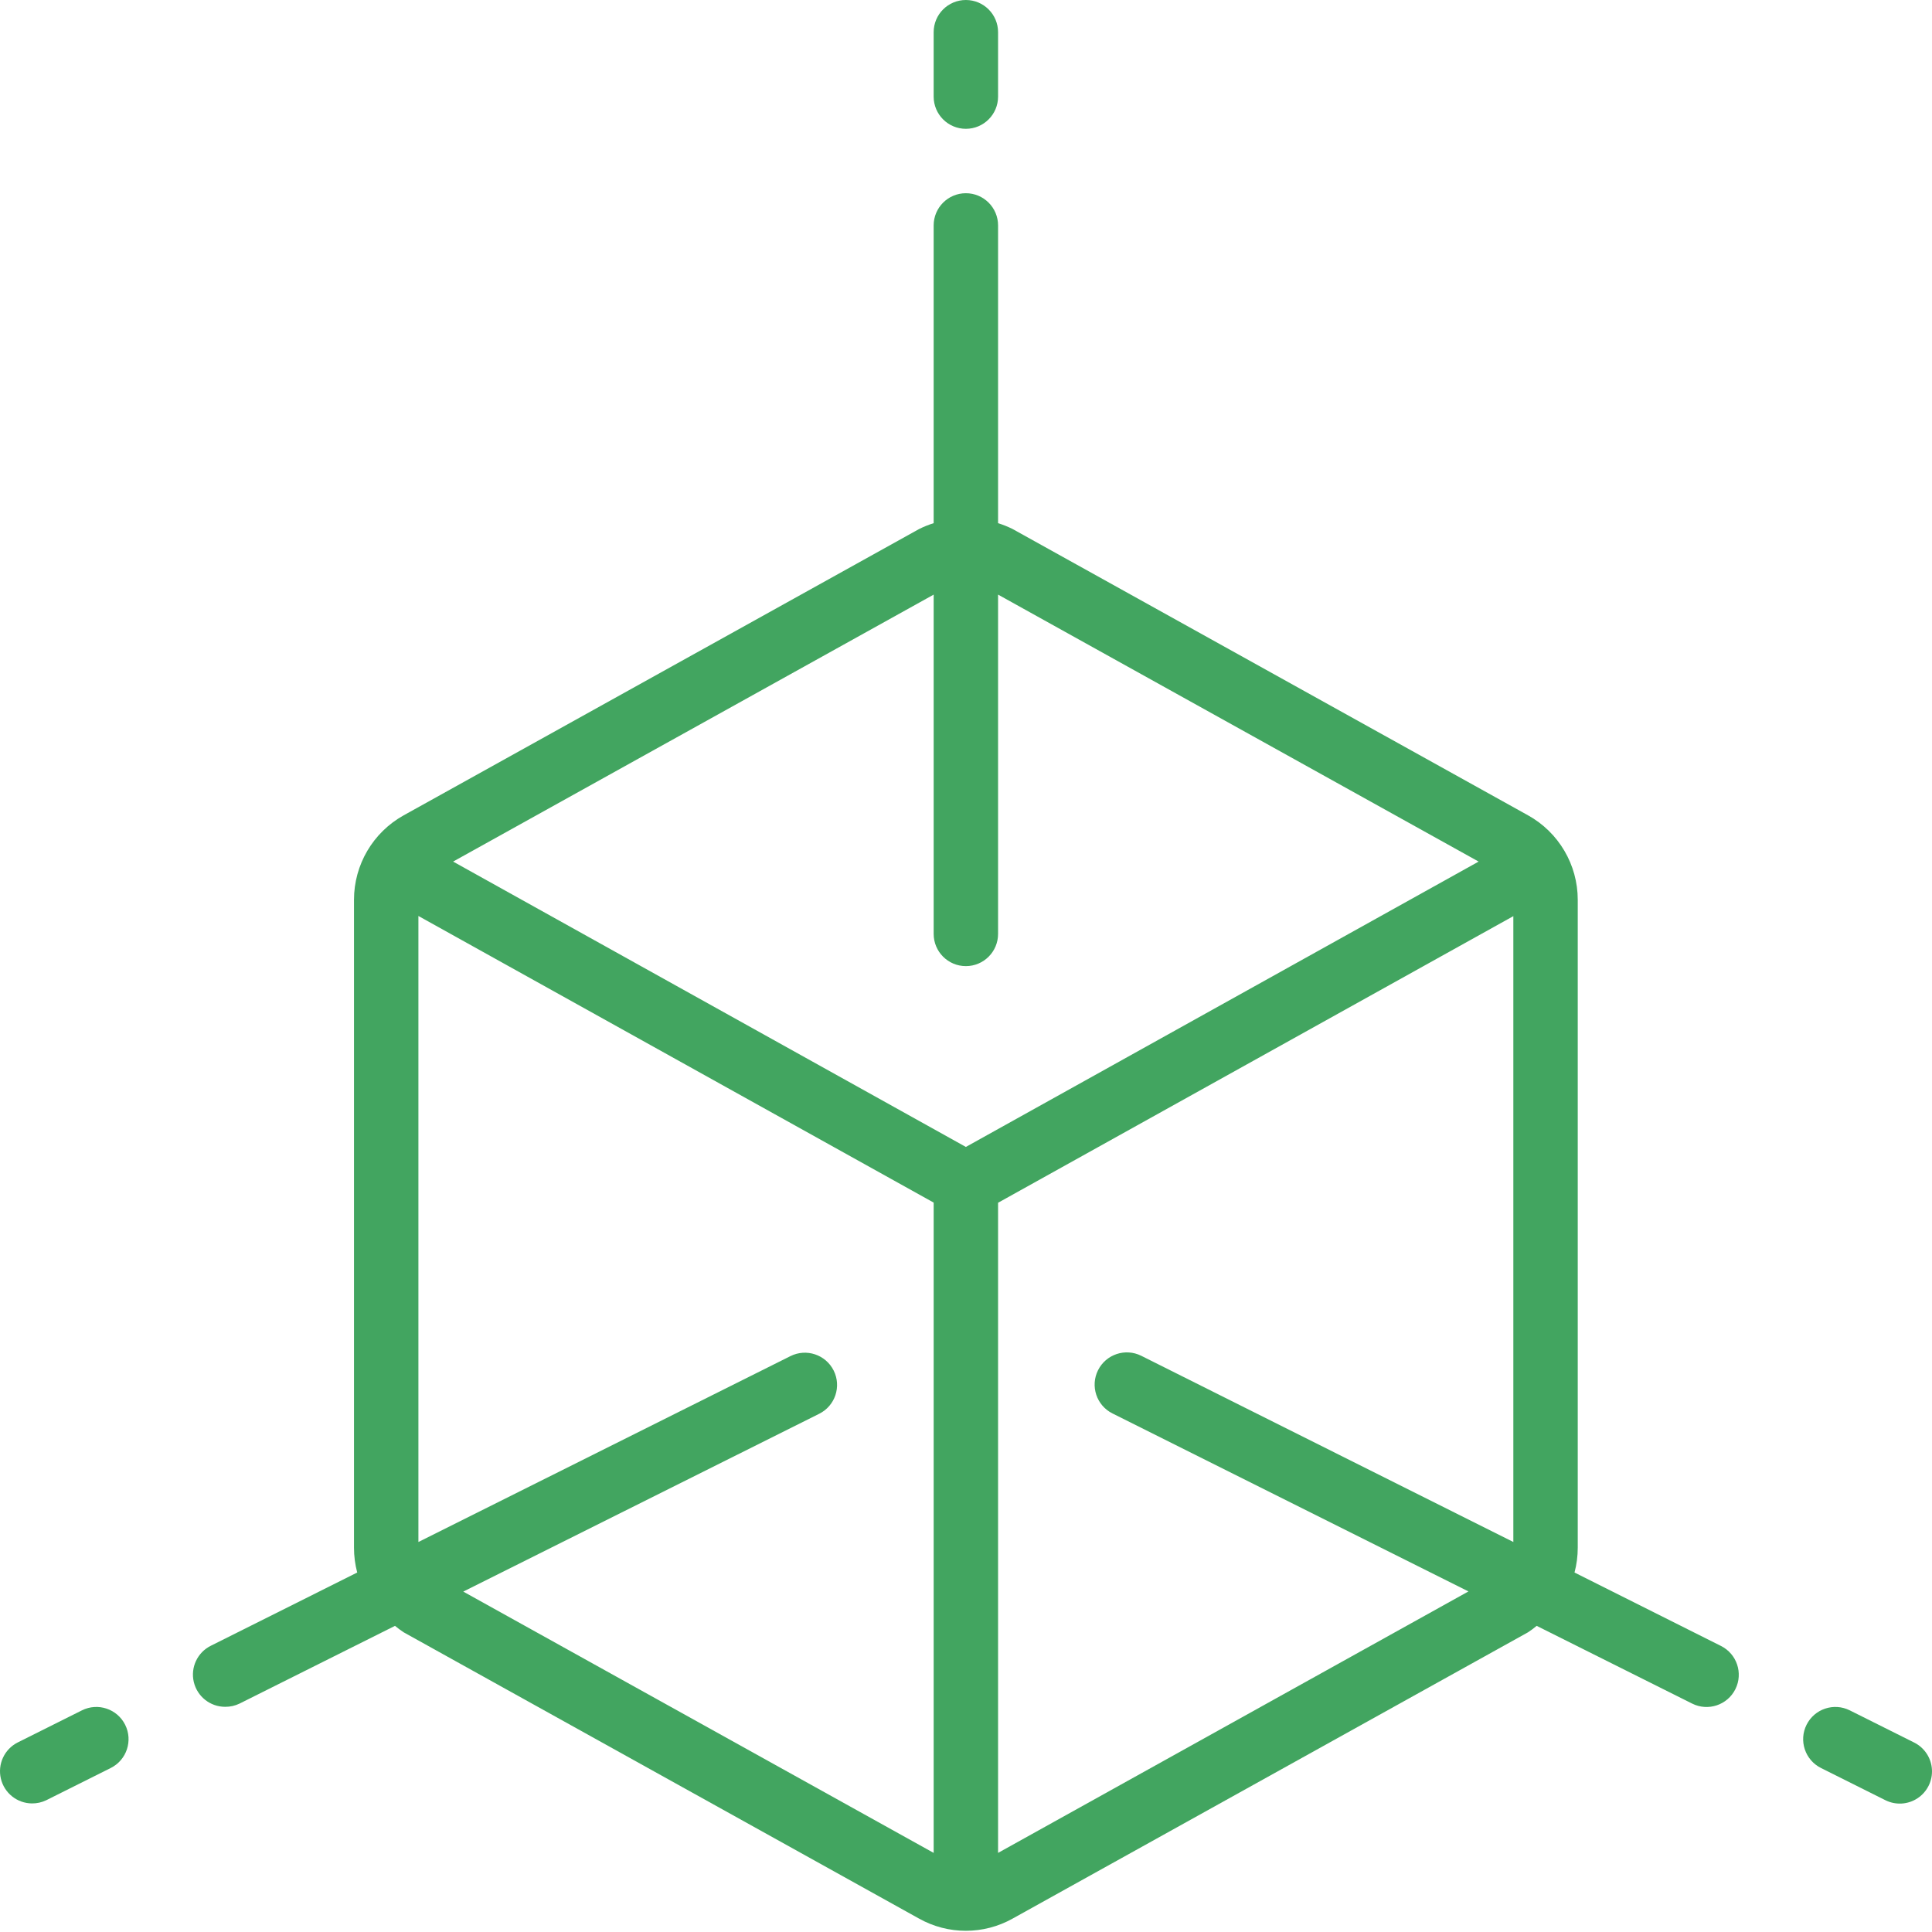 <?xml version="1.0" encoding="UTF-8"?> <svg xmlns="http://www.w3.org/2000/svg" width="260" height="260" viewBox="0 0 260 260" fill="none"><g clip-path="url(#clip0_680_125)"><path d="M30.304 229.695C30.973 229.701 31.635 229.553 32.237 229.262L53.156 218.8C53.529 219.109 53.918 219.399 54.322 219.667L123.664 258.186C127.585 260.388 132.371 260.388 136.292 258.186L205.634 219.667C206.039 219.401 206.429 219.111 206.8 218.8L227.724 229.262C229.866 230.332 232.47 229.462 233.54 227.32C234.61 225.178 233.741 222.574 231.598 221.504L211.892 211.623C212.181 210.532 212.327 209.409 212.326 208.281V121.092C212.327 116.369 209.766 112.018 205.638 109.724L136.297 71.205C135.659 70.885 134.997 70.618 134.316 70.408V30.337C134.316 27.943 132.376 26.003 129.982 26.003C127.589 26.003 125.648 27.944 125.648 30.337V70.408C124.967 70.618 124.305 70.885 123.668 71.205L54.326 109.724C50.198 112.018 47.638 116.369 47.639 121.092V208.281C47.638 209.409 47.783 210.532 48.072 211.623L28.366 221.482C26.566 222.379 25.619 224.398 26.081 226.355C26.544 228.314 28.292 229.697 30.304 229.695ZM153.585 182.456C151.443 181.386 148.839 182.255 147.769 184.397C146.699 186.54 147.568 189.143 149.711 190.214L197.617 214.167L134.316 249.354V161.861L203.659 123.29V207.514L153.585 182.456ZM125.649 80.02V125.682C125.649 128.075 127.59 130.016 129.983 130.016C132.376 130.016 134.316 128.075 134.316 125.682V80.02L198.986 115.948L129.982 154.35L60.978 115.948L125.649 80.02ZM56.307 123.268L125.649 161.84V249.354L62.344 214.189L110.251 190.257C112.393 189.187 113.262 186.583 112.192 184.441C111.122 182.299 108.518 181.429 106.376 182.499L56.307 207.514L56.307 123.268Z" fill="#42A560"></path><path d="M4.3 242.696C4.969 242.703 5.631 242.555 6.233 242.263L14.901 237.93C17.043 236.859 17.913 234.256 16.843 232.113C15.772 229.971 13.169 229.102 11.026 230.172L2.358 234.505C0.582 235.415 -0.343 237.421 0.117 239.362C0.577 241.304 2.304 242.681 4.3 242.696Z" fill="#42A560"></path><path d="M245.06 237.929L253.728 242.263C255.114 242.955 256.763 242.855 258.055 242.001C259.347 241.147 260.086 239.669 259.992 238.123C259.899 236.577 258.988 235.198 257.602 234.505L248.934 230.172C246.792 229.102 244.188 229.971 243.118 232.113C242.048 234.256 242.918 236.859 245.06 237.929Z" fill="#42A560"></path><path d="M129.982 17.335C132.376 17.335 134.316 15.395 134.316 13.002V4.334C134.316 1.94 132.376 0 129.982 0C127.589 0 125.648 1.94 125.648 4.334V13.001C125.648 15.395 127.589 17.335 129.982 17.335Z" fill="#42A560"></path></g><defs><clipPath id="clip0_680_125"><rect width="260" height="260" fill="white"></rect></clipPath></defs></svg> 